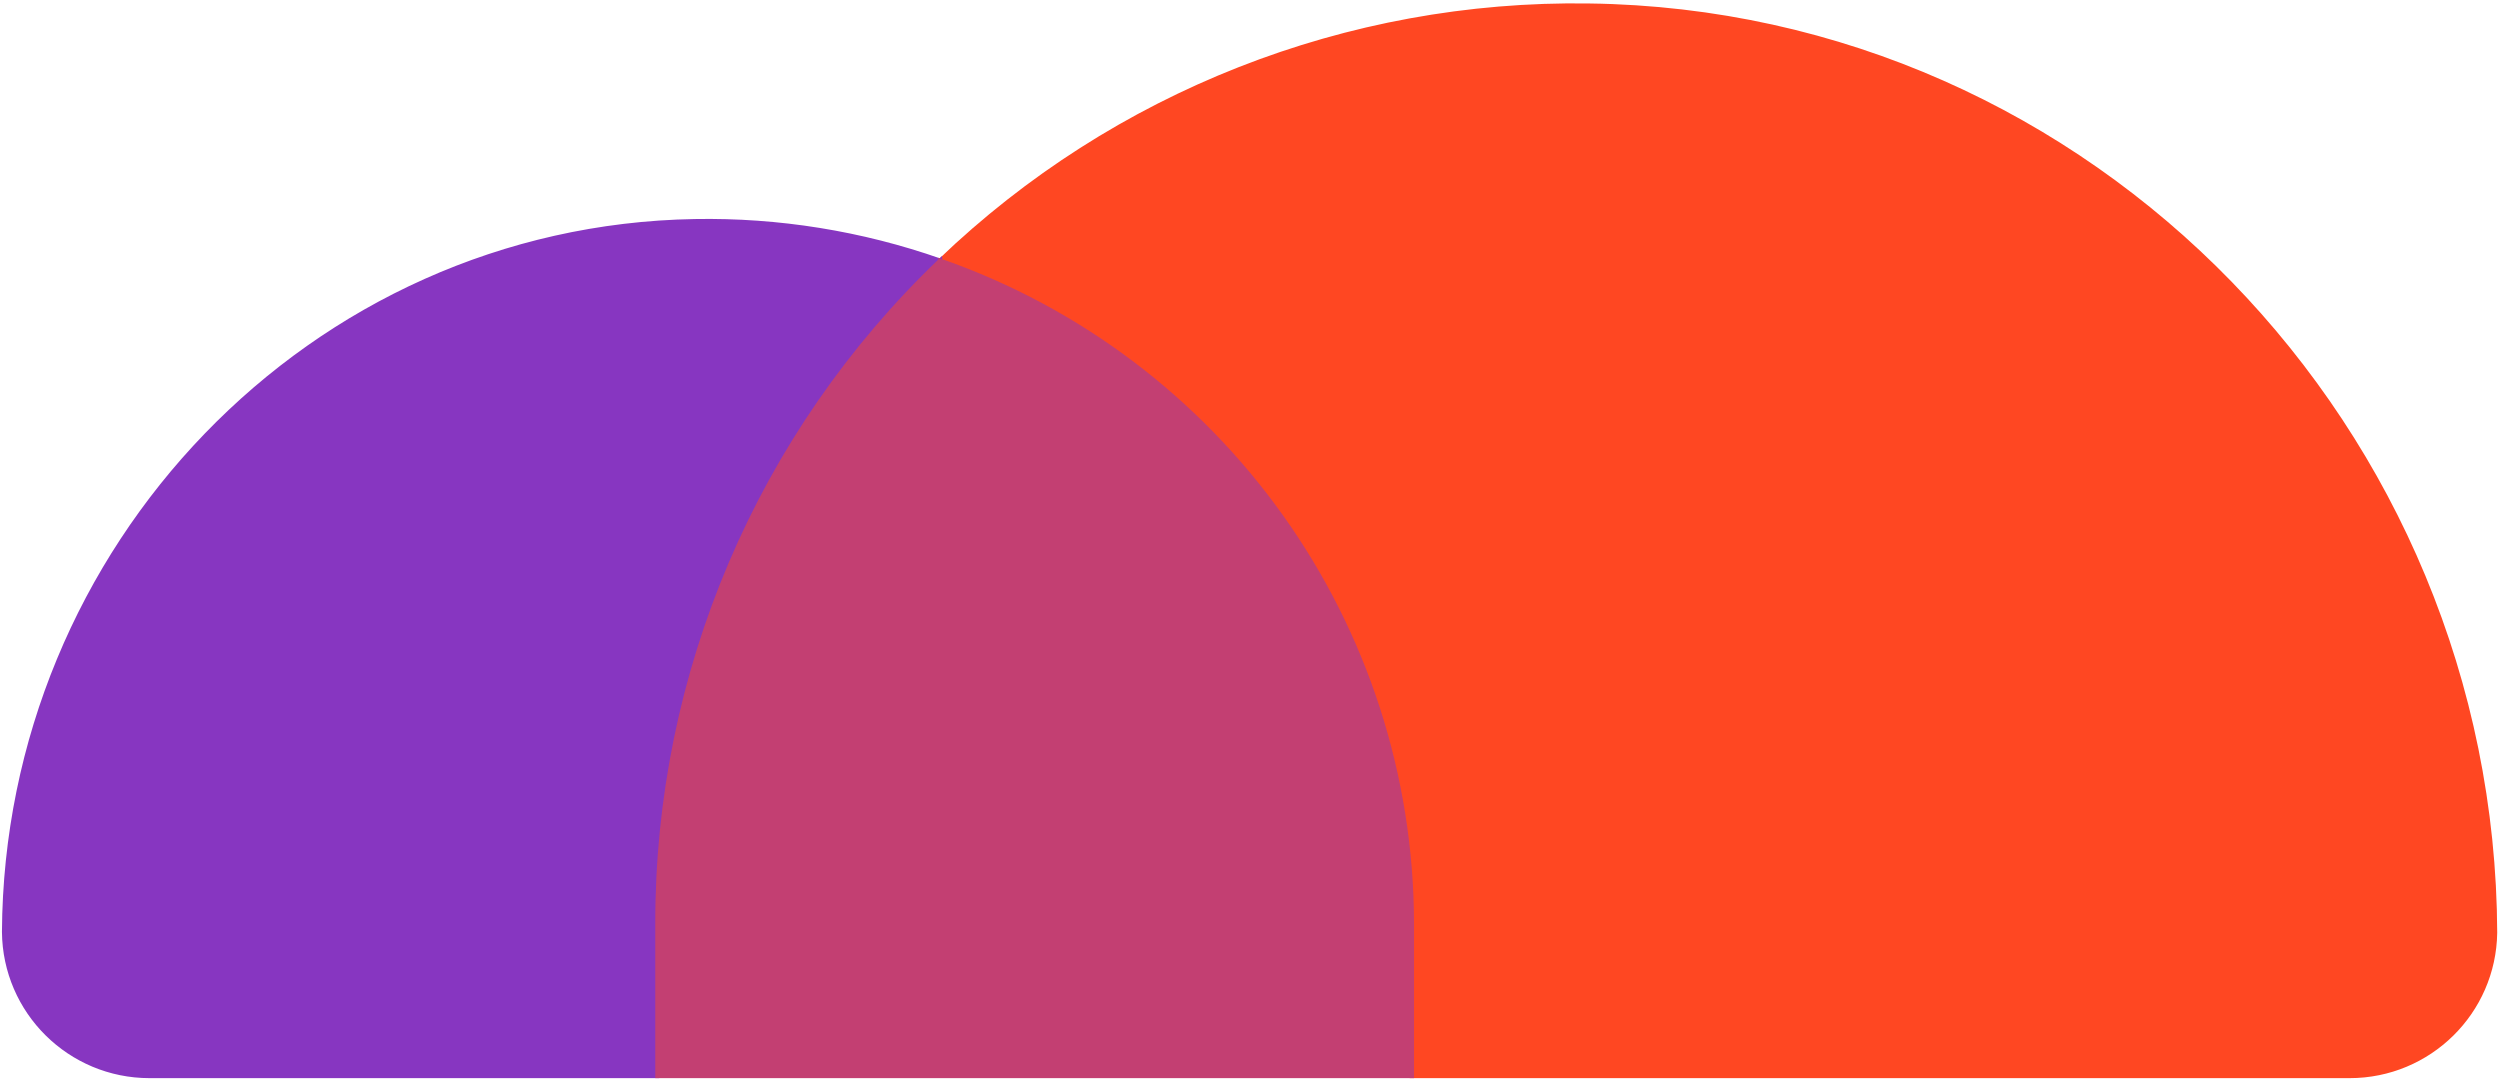 <svg xmlns="http://www.w3.org/2000/svg" width="641" height="277" viewBox="0 0 641 277">
    <g fill="none">
        <path fill="#FF4722" stroke="#FF4722" d="M406.403.39c-61.9-.92-121.667 22.578-166.338 65.398C312.423 91.11 360.89 159.32 360.95 235.92v39.015h240.491c20.418 0 37.052-16.38 37.344-36.776C638.306 109.28 535.504 2.095 406.403.389z" transform="translate(1 1)"/>
        <path fill="#8736C1" stroke="#8736C1" d="M240.065 65.788c-20.199-7.076-41.496-10.505-62.897-10.127C78.74 57.313.533 139.5 0 237.945c.176 20.48 16.844 36.99 37.343 36.99h130.169V235.92c-.111-64.236 26.107-125.715 72.553-170.132h0z" transform="translate(1 1)"/>
        <path fill="#C33F72" stroke="#C33F72" d="M240.065 65.788c-46.446 44.417-72.664 105.896-72.553 170.132v39.015h193.545V235.92c-.076-76.627-48.592-144.846-120.992-170.132h0z" transform="translate(1 1)"/>
    </g>
</svg>
